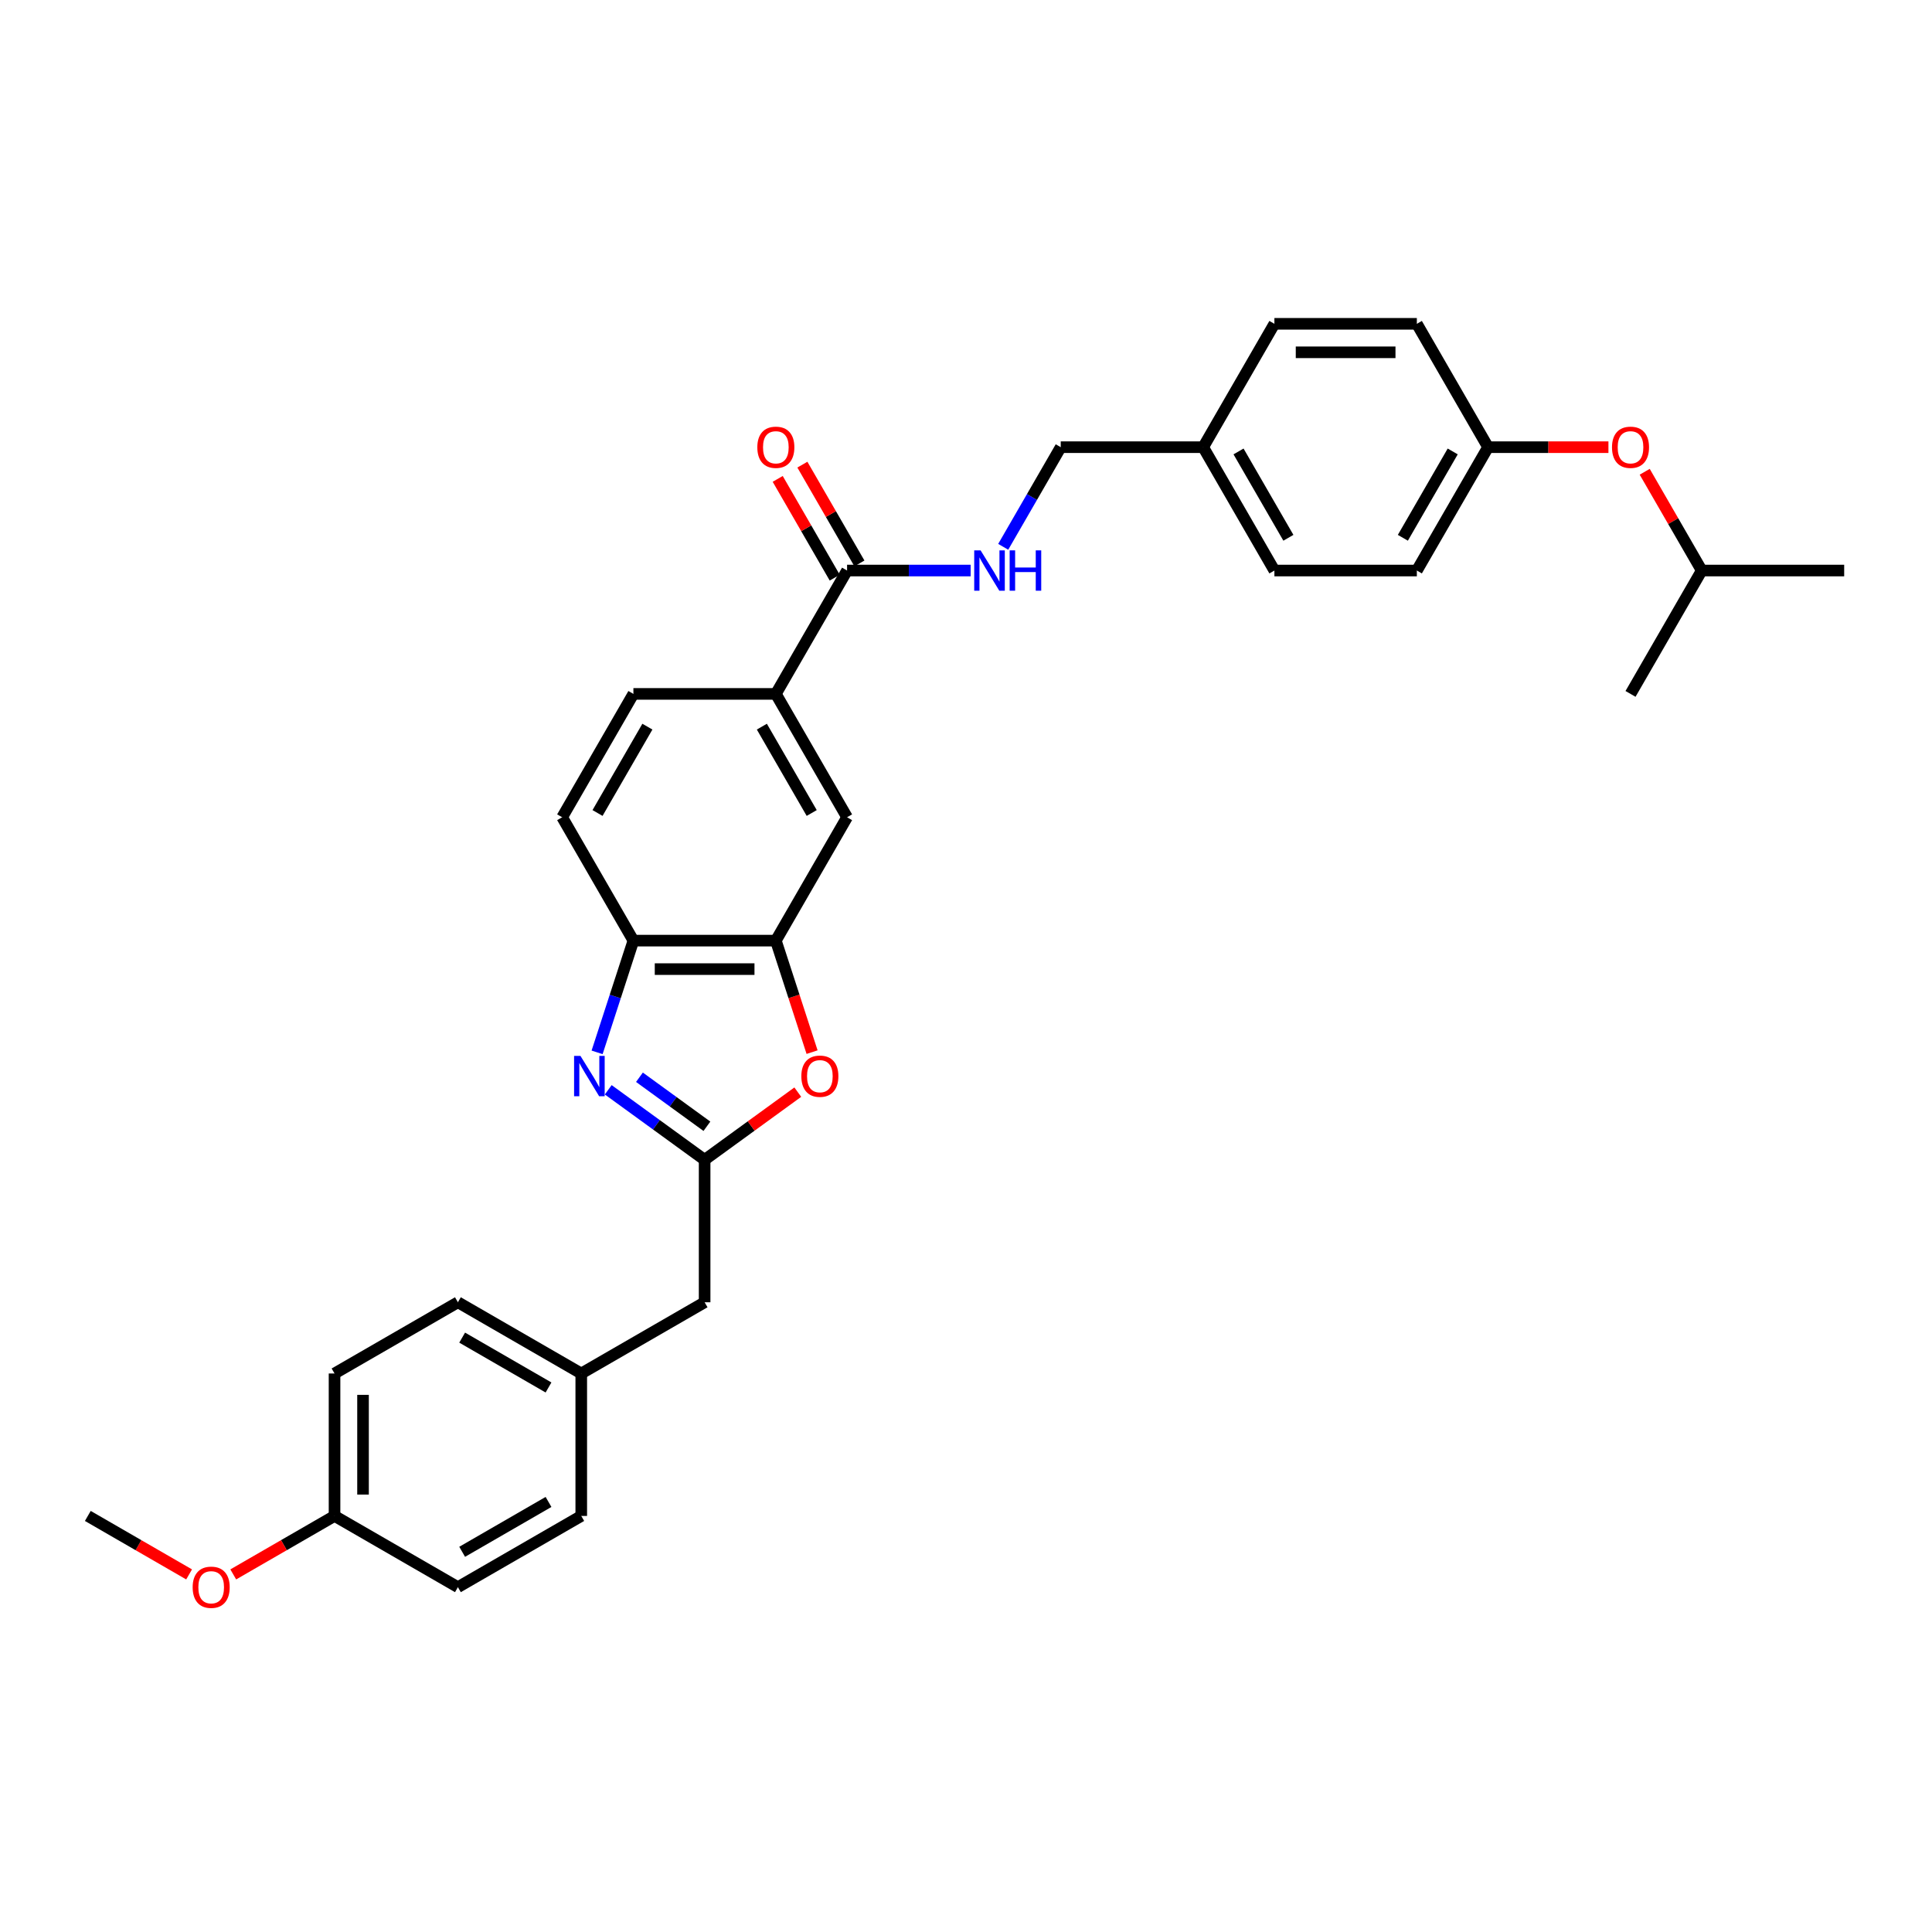 <?xml version='1.0' encoding='iso-8859-1'?>
<svg version='1.1' baseProfile='full'
              xmlns='http://www.w3.org/2000/svg'
                      xmlns:rdkit='http://www.rdkit.org/xml'
                      xmlns:xlink='http://www.w3.org/1999/xlink'
                  xml:space='preserve'
width='1000px' height='1000px' viewBox='0 0 1000 1000'>
<!-- END OF HEADER -->
<rect style='opacity:1.0;fill:#FFFFFF;stroke:none' width='1000' height='1000' x='0' y='0'> </rect>
<path class='bond-0' d='M 314.825,564.078 L 339.768,582.2' style='fill:none;fill-rule:evenodd;stroke:#0000FF;stroke-width:6px;stroke-linecap:butt;stroke-linejoin:miter;stroke-opacity:1' />
<path class='bond-0' d='M 339.768,582.2 L 364.712,600.322' style='fill:none;fill-rule:evenodd;stroke:#000000;stroke-width:6px;stroke-linecap:butt;stroke-linejoin:miter;stroke-opacity:1' />
<path class='bond-0' d='M 330.975,557.585 L 348.436,570.27' style='fill:none;fill-rule:evenodd;stroke:#0000FF;stroke-width:6px;stroke-linecap:butt;stroke-linejoin:miter;stroke-opacity:1' />
<path class='bond-0' d='M 348.436,570.27 L 365.896,582.956' style='fill:none;fill-rule:evenodd;stroke:#000000;stroke-width:6px;stroke-linecap:butt;stroke-linejoin:miter;stroke-opacity:1' />
<path class='bond-3' d='M 309.054,544.702 L 318.451,515.783' style='fill:none;fill-rule:evenodd;stroke:#0000FF;stroke-width:6px;stroke-linecap:butt;stroke-linejoin:miter;stroke-opacity:1' />
<path class='bond-3' d='M 318.451,515.783 L 327.847,486.865' style='fill:none;fill-rule:evenodd;stroke:#000000;stroke-width:6px;stroke-linecap:butt;stroke-linejoin:miter;stroke-opacity:1' />
<path class='bond-1' d='M 364.712,600.322 L 388.822,582.805' style='fill:none;fill-rule:evenodd;stroke:#000000;stroke-width:6px;stroke-linecap:butt;stroke-linejoin:miter;stroke-opacity:1' />
<path class='bond-1' d='M 388.822,582.805 L 412.932,565.288' style='fill:none;fill-rule:evenodd;stroke:#FF0000;stroke-width:6px;stroke-linecap:butt;stroke-linejoin:miter;stroke-opacity:1' />
<path class='bond-10' d='M 364.712,600.322 L 364.712,674.051' style='fill:none;fill-rule:evenodd;stroke:#000000;stroke-width:6px;stroke-linecap:butt;stroke-linejoin:miter;stroke-opacity:1' />
<path class='bond-31' d='M 420.33,544.584 L 410.953,515.724' style='fill:none;fill-rule:evenodd;stroke:#FF0000;stroke-width:6px;stroke-linecap:butt;stroke-linejoin:miter;stroke-opacity:1' />
<path class='bond-31' d='M 410.953,515.724 L 401.576,486.865' style='fill:none;fill-rule:evenodd;stroke:#000000;stroke-width:6px;stroke-linecap:butt;stroke-linejoin:miter;stroke-opacity:1' />
<path class='bond-2' d='M 401.576,486.865 L 327.847,486.865' style='fill:none;fill-rule:evenodd;stroke:#000000;stroke-width:6px;stroke-linecap:butt;stroke-linejoin:miter;stroke-opacity:1' />
<path class='bond-2' d='M 390.517,501.61 L 338.906,501.61' style='fill:none;fill-rule:evenodd;stroke:#000000;stroke-width:6px;stroke-linecap:butt;stroke-linejoin:miter;stroke-opacity:1' />
<path class='bond-6' d='M 401.576,486.865 L 438.441,423.013' style='fill:none;fill-rule:evenodd;stroke:#000000;stroke-width:6px;stroke-linecap:butt;stroke-linejoin:miter;stroke-opacity:1' />
<path class='bond-9' d='M 327.847,486.865 L 290.982,423.013' style='fill:none;fill-rule:evenodd;stroke:#000000;stroke-width:6px;stroke-linecap:butt;stroke-linejoin:miter;stroke-opacity:1' />
<path class='bond-4' d='M 438.441,295.31 L 401.576,359.162' style='fill:none;fill-rule:evenodd;stroke:#000000;stroke-width:6px;stroke-linecap:butt;stroke-linejoin:miter;stroke-opacity:1' />
<path class='bond-7' d='M 438.441,295.31 L 470.425,295.31' style='fill:none;fill-rule:evenodd;stroke:#000000;stroke-width:6px;stroke-linecap:butt;stroke-linejoin:miter;stroke-opacity:1' />
<path class='bond-7' d='M 470.425,295.31 L 502.408,295.31' style='fill:none;fill-rule:evenodd;stroke:#0000FF;stroke-width:6px;stroke-linecap:butt;stroke-linejoin:miter;stroke-opacity:1' />
<path class='bond-8' d='M 444.826,291.624 L 430.067,266.061' style='fill:none;fill-rule:evenodd;stroke:#000000;stroke-width:6px;stroke-linecap:butt;stroke-linejoin:miter;stroke-opacity:1' />
<path class='bond-8' d='M 430.067,266.061 L 415.308,240.498' style='fill:none;fill-rule:evenodd;stroke:#FF0000;stroke-width:6px;stroke-linecap:butt;stroke-linejoin:miter;stroke-opacity:1' />
<path class='bond-8' d='M 432.056,298.997 L 417.297,273.434' style='fill:none;fill-rule:evenodd;stroke:#000000;stroke-width:6px;stroke-linecap:butt;stroke-linejoin:miter;stroke-opacity:1' />
<path class='bond-8' d='M 417.297,273.434 L 402.538,247.871' style='fill:none;fill-rule:evenodd;stroke:#FF0000;stroke-width:6px;stroke-linecap:butt;stroke-linejoin:miter;stroke-opacity:1' />
<path class='bond-5' d='M 401.576,359.162 L 327.847,359.162' style='fill:none;fill-rule:evenodd;stroke:#000000;stroke-width:6px;stroke-linecap:butt;stroke-linejoin:miter;stroke-opacity:1' />
<path class='bond-32' d='M 401.576,359.162 L 438.441,423.013' style='fill:none;fill-rule:evenodd;stroke:#000000;stroke-width:6px;stroke-linecap:butt;stroke-linejoin:miter;stroke-opacity:1' />
<path class='bond-32' d='M 394.336,376.112 L 420.141,420.808' style='fill:none;fill-rule:evenodd;stroke:#000000;stroke-width:6px;stroke-linecap:butt;stroke-linejoin:miter;stroke-opacity:1' />
<path class='bond-13' d='M 519.262,283.027 L 534.148,257.243' style='fill:none;fill-rule:evenodd;stroke:#0000FF;stroke-width:6px;stroke-linecap:butt;stroke-linejoin:miter;stroke-opacity:1' />
<path class='bond-13' d='M 534.148,257.243 L 549.035,231.459' style='fill:none;fill-rule:evenodd;stroke:#000000;stroke-width:6px;stroke-linecap:butt;stroke-linejoin:miter;stroke-opacity:1' />
<path class='bond-11' d='M 290.982,423.013 L 327.847,359.162' style='fill:none;fill-rule:evenodd;stroke:#000000;stroke-width:6px;stroke-linecap:butt;stroke-linejoin:miter;stroke-opacity:1' />
<path class='bond-11' d='M 309.282,420.808 L 335.087,376.112' style='fill:none;fill-rule:evenodd;stroke:#000000;stroke-width:6px;stroke-linecap:butt;stroke-linejoin:miter;stroke-opacity:1' />
<path class='bond-15' d='M 364.712,674.051 L 300.86,710.916' style='fill:none;fill-rule:evenodd;stroke:#000000;stroke-width:6px;stroke-linecap:butt;stroke-linejoin:miter;stroke-opacity:1' />
<path class='bond-12' d='M 832.524,231.459 L 801.373,231.459' style='fill:none;fill-rule:evenodd;stroke:#FF0000;stroke-width:6px;stroke-linecap:butt;stroke-linejoin:miter;stroke-opacity:1' />
<path class='bond-12' d='M 801.373,231.459 L 770.222,231.459' style='fill:none;fill-rule:evenodd;stroke:#000000;stroke-width:6px;stroke-linecap:butt;stroke-linejoin:miter;stroke-opacity:1' />
<path class='bond-27' d='M 851.299,244.185 L 866.057,269.748' style='fill:none;fill-rule:evenodd;stroke:#FF0000;stroke-width:6px;stroke-linecap:butt;stroke-linejoin:miter;stroke-opacity:1' />
<path class='bond-27' d='M 866.057,269.748 L 880.816,295.31' style='fill:none;fill-rule:evenodd;stroke:#000000;stroke-width:6px;stroke-linecap:butt;stroke-linejoin:miter;stroke-opacity:1' />
<path class='bond-16' d='M 549.035,231.459 L 622.764,231.459' style='fill:none;fill-rule:evenodd;stroke:#000000;stroke-width:6px;stroke-linecap:butt;stroke-linejoin:miter;stroke-opacity:1' />
<path class='bond-14' d='M 770.222,231.459 L 733.358,295.31' style='fill:none;fill-rule:evenodd;stroke:#000000;stroke-width:6px;stroke-linecap:butt;stroke-linejoin:miter;stroke-opacity:1' />
<path class='bond-14' d='M 751.922,233.664 L 726.117,278.36' style='fill:none;fill-rule:evenodd;stroke:#000000;stroke-width:6px;stroke-linecap:butt;stroke-linejoin:miter;stroke-opacity:1' />
<path class='bond-34' d='M 770.222,231.459 L 733.358,167.608' style='fill:none;fill-rule:evenodd;stroke:#000000;stroke-width:6px;stroke-linecap:butt;stroke-linejoin:miter;stroke-opacity:1' />
<path class='bond-20' d='M 300.86,710.916 L 300.86,784.645' style='fill:none;fill-rule:evenodd;stroke:#000000;stroke-width:6px;stroke-linecap:butt;stroke-linejoin:miter;stroke-opacity:1' />
<path class='bond-21' d='M 300.86,710.916 L 237.009,674.051' style='fill:none;fill-rule:evenodd;stroke:#000000;stroke-width:6px;stroke-linecap:butt;stroke-linejoin:miter;stroke-opacity:1' />
<path class='bond-21' d='M 283.909,718.157 L 239.214,692.351' style='fill:none;fill-rule:evenodd;stroke:#000000;stroke-width:6px;stroke-linecap:butt;stroke-linejoin:miter;stroke-opacity:1' />
<path class='bond-22' d='M 622.764,231.459 L 659.628,167.608' style='fill:none;fill-rule:evenodd;stroke:#000000;stroke-width:6px;stroke-linecap:butt;stroke-linejoin:miter;stroke-opacity:1' />
<path class='bond-23' d='M 622.764,231.459 L 659.628,295.31' style='fill:none;fill-rule:evenodd;stroke:#000000;stroke-width:6px;stroke-linecap:butt;stroke-linejoin:miter;stroke-opacity:1' />
<path class='bond-23' d='M 641.064,233.664 L 666.869,278.36' style='fill:none;fill-rule:evenodd;stroke:#000000;stroke-width:6px;stroke-linecap:butt;stroke-linejoin:miter;stroke-opacity:1' />
<path class='bond-17' d='M 173.157,784.645 L 173.157,710.916' style='fill:none;fill-rule:evenodd;stroke:#000000;stroke-width:6px;stroke-linecap:butt;stroke-linejoin:miter;stroke-opacity:1' />
<path class='bond-17' d='M 187.903,773.586 L 187.903,721.975' style='fill:none;fill-rule:evenodd;stroke:#000000;stroke-width:6px;stroke-linecap:butt;stroke-linejoin:miter;stroke-opacity:1' />
<path class='bond-26' d='M 173.157,784.645 L 146.946,799.779' style='fill:none;fill-rule:evenodd;stroke:#000000;stroke-width:6px;stroke-linecap:butt;stroke-linejoin:miter;stroke-opacity:1' />
<path class='bond-26' d='M 146.946,799.779 L 120.734,814.912' style='fill:none;fill-rule:evenodd;stroke:#FF0000;stroke-width:6px;stroke-linecap:butt;stroke-linejoin:miter;stroke-opacity:1' />
<path class='bond-33' d='M 173.157,784.645 L 237.009,821.51' style='fill:none;fill-rule:evenodd;stroke:#000000;stroke-width:6px;stroke-linecap:butt;stroke-linejoin:miter;stroke-opacity:1' />
<path class='bond-18' d='M 733.358,167.608 L 659.628,167.608' style='fill:none;fill-rule:evenodd;stroke:#000000;stroke-width:6px;stroke-linecap:butt;stroke-linejoin:miter;stroke-opacity:1' />
<path class='bond-18' d='M 722.298,182.353 L 670.688,182.353' style='fill:none;fill-rule:evenodd;stroke:#000000;stroke-width:6px;stroke-linecap:butt;stroke-linejoin:miter;stroke-opacity:1' />
<path class='bond-19' d='M 733.358,295.31 L 659.628,295.31' style='fill:none;fill-rule:evenodd;stroke:#000000;stroke-width:6px;stroke-linecap:butt;stroke-linejoin:miter;stroke-opacity:1' />
<path class='bond-25' d='M 300.86,784.645 L 237.009,821.51' style='fill:none;fill-rule:evenodd;stroke:#000000;stroke-width:6px;stroke-linecap:butt;stroke-linejoin:miter;stroke-opacity:1' />
<path class='bond-25' d='M 283.909,777.405 L 239.214,803.21' style='fill:none;fill-rule:evenodd;stroke:#000000;stroke-width:6px;stroke-linecap:butt;stroke-linejoin:miter;stroke-opacity:1' />
<path class='bond-24' d='M 237.009,674.051 L 173.157,710.916' style='fill:none;fill-rule:evenodd;stroke:#000000;stroke-width:6px;stroke-linecap:butt;stroke-linejoin:miter;stroke-opacity:1' />
<path class='bond-28' d='M 97.878,814.912 L 71.666,799.779' style='fill:none;fill-rule:evenodd;stroke:#FF0000;stroke-width:6px;stroke-linecap:butt;stroke-linejoin:miter;stroke-opacity:1' />
<path class='bond-28' d='M 71.666,799.779 L 45.455,784.645' style='fill:none;fill-rule:evenodd;stroke:#000000;stroke-width:6px;stroke-linecap:butt;stroke-linejoin:miter;stroke-opacity:1' />
<path class='bond-29' d='M 880.816,295.31 L 954.545,295.31' style='fill:none;fill-rule:evenodd;stroke:#000000;stroke-width:6px;stroke-linecap:butt;stroke-linejoin:miter;stroke-opacity:1' />
<path class='bond-30' d='M 880.816,295.31 L 843.952,359.162' style='fill:none;fill-rule:evenodd;stroke:#000000;stroke-width:6px;stroke-linecap:butt;stroke-linejoin:miter;stroke-opacity:1' />
<path  class='atom-0' d='M 300.448 546.545
L 307.29 557.605
Q 307.968 558.696, 309.059 560.672
Q 310.151 562.648, 310.21 562.766
L 310.21 546.545
L 312.982 546.545
L 312.982 567.425
L 310.121 567.425
L 302.778 555.334
Q 301.922 553.918, 301.008 552.296
Q 300.123 550.674, 299.858 550.173
L 299.858 567.425
L 297.145 567.425
L 297.145 546.545
L 300.448 546.545
' fill='#0000FF'/>
<path  class='atom-2' d='M 414.775 557.044
Q 414.775 552.031, 417.252 549.229
Q 419.73 546.427, 424.36 546.427
Q 428.99 546.427, 431.467 549.229
Q 433.945 552.031, 433.945 557.044
Q 433.945 562.117, 431.438 565.007
Q 428.931 567.868, 424.36 567.868
Q 419.759 567.868, 417.252 565.007
Q 414.775 562.146, 414.775 557.044
M 424.36 565.508
Q 427.545 565.508, 429.255 563.385
Q 430.995 561.232, 430.995 557.044
Q 430.995 552.945, 429.255 550.88
Q 427.545 548.787, 424.36 548.787
Q 421.175 548.787, 419.435 550.851
Q 417.724 552.915, 417.724 557.044
Q 417.724 561.262, 419.435 563.385
Q 421.175 565.508, 424.36 565.508
' fill='#FF0000'/>
<path  class='atom-8' d='M 507.555 284.87
L 514.397 295.93
Q 515.075 297.021, 516.166 298.997
Q 517.257 300.973, 517.316 301.091
L 517.316 284.87
L 520.089 284.87
L 520.089 305.75
L 517.228 305.75
L 509.884 293.659
Q 509.029 292.243, 508.115 290.621
Q 507.23 288.999, 506.965 288.498
L 506.965 305.75
L 504.251 305.75
L 504.251 284.87
L 507.555 284.87
' fill='#0000FF'/>
<path  class='atom-8' d='M 522.595 284.87
L 525.427 284.87
L 525.427 293.747
L 536.103 293.747
L 536.103 284.87
L 538.934 284.87
L 538.934 305.75
L 536.103 305.75
L 536.103 296.107
L 525.427 296.107
L 525.427 305.75
L 522.595 305.75
L 522.595 284.87
' fill='#0000FF'/>
<path  class='atom-9' d='M 391.991 231.518
Q 391.991 226.504, 394.469 223.703
Q 396.946 220.901, 401.576 220.901
Q 406.206 220.901, 408.684 223.703
Q 411.161 226.504, 411.161 231.518
Q 411.161 236.591, 408.654 239.481
Q 406.147 242.341, 401.576 242.341
Q 396.975 242.341, 394.469 239.481
Q 391.991 236.62, 391.991 231.518
M 401.576 239.982
Q 404.761 239.982, 406.472 237.859
Q 408.212 235.706, 408.212 231.518
Q 408.212 227.419, 406.472 225.354
Q 404.761 223.26, 401.576 223.26
Q 398.391 223.26, 396.651 225.325
Q 394.941 227.389, 394.941 231.518
Q 394.941 235.735, 396.651 237.859
Q 398.391 239.982, 401.576 239.982
' fill='#FF0000'/>
<path  class='atom-13' d='M 834.367 231.518
Q 834.367 226.504, 836.844 223.703
Q 839.321 220.901, 843.952 220.901
Q 848.582 220.901, 851.059 223.703
Q 853.536 226.504, 853.536 231.518
Q 853.536 236.591, 851.03 239.481
Q 848.523 242.341, 843.952 242.341
Q 839.351 242.341, 836.844 239.481
Q 834.367 236.62, 834.367 231.518
M 843.952 239.982
Q 847.137 239.982, 848.847 237.859
Q 850.587 235.706, 850.587 231.518
Q 850.587 227.419, 848.847 225.354
Q 847.137 223.26, 843.952 223.26
Q 840.766 223.26, 839.026 225.325
Q 837.316 227.389, 837.316 231.518
Q 837.316 235.735, 839.026 237.859
Q 840.766 239.982, 843.952 239.982
' fill='#FF0000'/>
<path  class='atom-27' d='M 99.721 821.569
Q 99.721 816.555, 102.198 813.754
Q 104.676 810.952, 109.306 810.952
Q 113.936 810.952, 116.413 813.754
Q 118.891 816.555, 118.891 821.569
Q 118.891 826.642, 116.384 829.532
Q 113.877 832.392, 109.306 832.392
Q 104.705 832.392, 102.198 829.532
Q 99.721 826.671, 99.721 821.569
M 109.306 830.033
Q 112.491 830.033, 114.202 827.91
Q 115.942 825.757, 115.942 821.569
Q 115.942 817.47, 114.202 815.405
Q 112.491 813.311, 109.306 813.311
Q 106.121 813.311, 104.381 815.376
Q 102.67 817.44, 102.67 821.569
Q 102.67 825.786, 104.381 827.91
Q 106.121 830.033, 109.306 830.033
' fill='#FF0000'/>
</svg>
